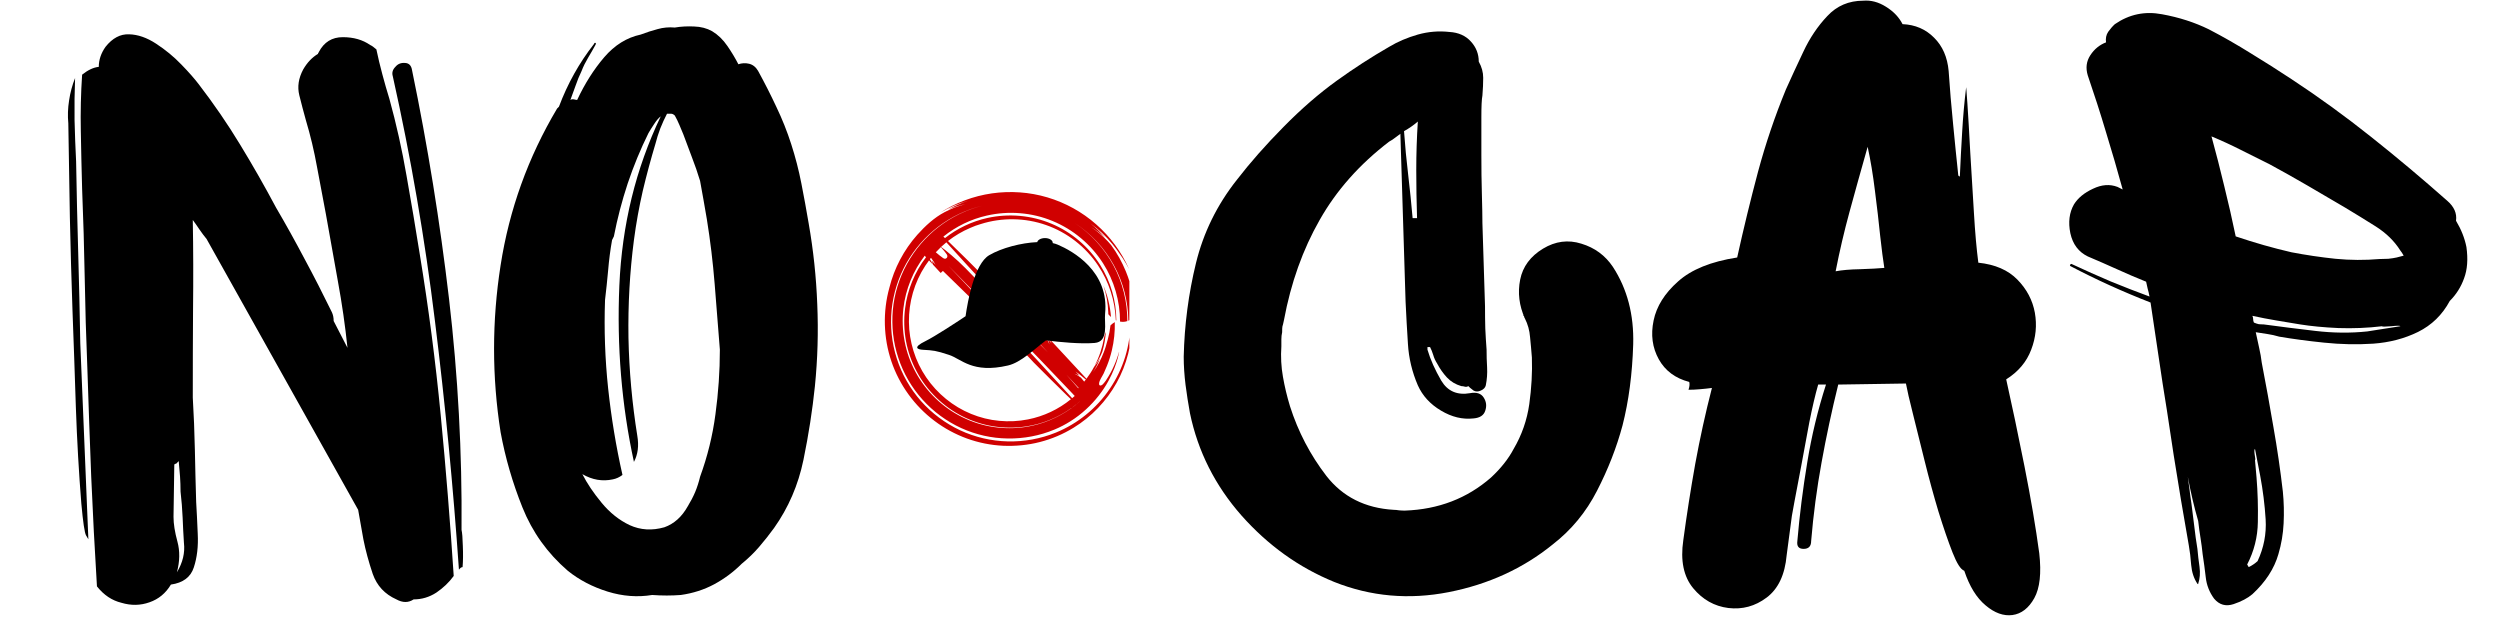 <svg xmlns="http://www.w3.org/2000/svg" xmlns:xlink="http://www.w3.org/1999/xlink" width="200" zoomAndPan="magnify" viewBox="0 0 150 37.5" height="50" preserveAspectRatio="xMidYMid meet" version="1.0"><defs><g/><clipPath id="1c6eb2b7e4"><path d="M 98 0 L 123 0 L 123 37.008 L 98 37.008 Z M 98 0 " clip-rule="nonzero"/></clipPath><clipPath id="a0dce6b09e"><path d="M 53 11.438 L 67.762 11.438 L 67.762 26.98 L 53 26.98 Z M 53 11.438 " clip-rule="nonzero"/></clipPath><clipPath id="664ed2b65a"><path d="M 55 14.285 L 66.578 14.285 L 66.578 22.426 L 55 22.426 Z M 55 14.285 " clip-rule="nonzero"/></clipPath></defs><g fill="#000000" fill-opacity="1"><g transform="translate(2.161, 35.808)"><g><path d="M 22.656 0.156 C 22.344 0.363 22 0.363 21.625 0.156 C 20.926 -0.156 20.453 -0.664 20.203 -1.375 C 19.961 -2.094 19.773 -2.785 19.641 -3.453 L 19.328 -5.219 L 10.234 -21.469 C 10.098 -21.633 9.957 -21.82 9.812 -22.031 C 9.676 -22.238 9.539 -22.43 9.406 -22.609 C 9.438 -20.836 9.441 -19.062 9.422 -17.281 C 9.41 -15.508 9.406 -13.734 9.406 -11.953 C 9.469 -10.91 9.508 -9.867 9.531 -8.828 C 9.551 -7.785 9.578 -6.738 9.609 -5.688 C 9.641 -5.164 9.672 -4.531 9.703 -3.781 C 9.742 -3.031 9.664 -2.359 9.469 -1.766 C 9.281 -1.18 8.82 -0.836 8.094 -0.734 C 7.781 -0.211 7.352 0.141 6.812 0.328 C 6.27 0.523 5.707 0.535 5.125 0.359 C 4.562 0.223 4.07 -0.102 3.656 -0.625 C 3.52 -2.82 3.406 -5.016 3.312 -7.203 C 3.227 -9.398 3.148 -11.594 3.078 -13.781 C 3.004 -15.562 2.953 -17.348 2.922 -19.141 C 2.891 -20.93 2.836 -22.711 2.766 -24.484 C 2.734 -25.641 2.707 -26.789 2.688 -27.938 C 2.664 -29.082 2.691 -30.211 2.766 -31.328 C 3.117 -31.609 3.453 -31.766 3.766 -31.797 C 3.766 -32.211 3.898 -32.613 4.172 -33 C 4.586 -33.52 5.055 -33.77 5.578 -33.75 C 6.109 -33.738 6.648 -33.551 7.203 -33.188 C 7.766 -32.82 8.27 -32.406 8.719 -31.938 C 9.176 -31.469 9.523 -31.07 9.766 -30.75 C 10.672 -29.57 11.5 -28.363 12.25 -27.125 C 13 -25.895 13.719 -24.633 14.406 -23.344 C 15 -22.332 15.57 -21.301 16.125 -20.25 C 16.688 -19.207 17.227 -18.148 17.75 -17.078 C 17.82 -16.93 17.859 -16.754 17.859 -16.547 L 18.688 -14.938 C 18.551 -16.258 18.359 -17.598 18.109 -18.953 C 17.867 -20.305 17.629 -21.645 17.391 -22.969 C 17.211 -23.914 17.035 -24.859 16.859 -25.797 C 16.691 -26.734 16.469 -27.672 16.188 -28.609 C 16.051 -29.098 15.922 -29.594 15.797 -30.094 C 15.672 -30.602 15.75 -31.117 16.031 -31.641 C 16.27 -32.055 16.566 -32.367 16.922 -32.578 C 16.922 -32.617 16.926 -32.641 16.938 -32.641 C 16.957 -32.641 16.969 -32.656 16.969 -32.688 C 17.281 -33.281 17.758 -33.578 18.406 -33.578 C 19.051 -33.578 19.598 -33.422 20.047 -33.109 C 20.148 -33.066 20.273 -32.977 20.422 -32.844 C 20.523 -32.352 20.645 -31.852 20.781 -31.344 C 20.914 -30.844 21.055 -30.352 21.203 -29.875 C 21.617 -28.375 21.961 -26.832 22.234 -25.25 C 22.516 -23.664 22.781 -22.086 23.031 -20.516 C 23.551 -17.348 23.969 -14.145 24.281 -10.906 C 24.594 -7.676 24.852 -4.457 25.062 -1.25 C 24.781 -0.863 24.43 -0.531 24.016 -0.25 C 23.598 0.02 23.145 0.156 22.656 0.156 Z M 25.594 -1.781 C 25.52 -1.781 25.445 -1.727 25.375 -1.625 C 25.031 -6.602 24.551 -11.57 23.938 -16.531 C 23.332 -21.488 22.488 -26.391 21.406 -31.234 C 21.344 -31.441 21.395 -31.629 21.562 -31.797 C 21.707 -31.973 21.898 -32.051 22.141 -32.031 C 22.379 -32.02 22.52 -31.875 22.562 -31.594 C 23.5 -27.062 24.238 -22.488 24.781 -17.875 C 25.32 -13.27 25.57 -8.648 25.531 -4.016 C 25.57 -3.848 25.598 -3.523 25.609 -3.047 C 25.629 -2.578 25.625 -2.156 25.594 -1.781 Z M 2.719 -5.594 C 2.57 -7.438 2.461 -9.359 2.391 -11.359 C 2.328 -13.359 2.258 -15.301 2.188 -17.188 C 2.125 -19.031 2.07 -20.891 2.031 -22.766 C 2 -24.648 1.969 -26.531 1.938 -28.406 C 1.895 -28.852 1.91 -29.312 1.984 -29.781 C 2.055 -30.258 2.176 -30.707 2.344 -31.125 C 2.312 -30.289 2.301 -29.453 2.312 -28.609 C 2.332 -27.773 2.363 -26.941 2.406 -26.109 C 2.438 -24.297 2.477 -22.484 2.531 -20.672 C 2.582 -18.867 2.625 -17.047 2.656 -15.203 L 3.141 -3.453 C 3.141 -3.453 3.094 -3.531 3 -3.688 C 2.914 -3.844 2.82 -4.477 2.719 -5.594 Z M 8.562 -8.141 L 8.406 -7.984 C 8.406 -7.984 8.395 -7.984 8.375 -7.984 C 8.363 -7.984 8.336 -7.969 8.297 -7.938 L 8.25 -4.797 C 8.25 -4.379 8.328 -3.883 8.484 -3.312 C 8.641 -2.738 8.629 -2.125 8.453 -1.469 C 8.805 -2.051 8.945 -2.641 8.875 -3.234 C 8.844 -3.723 8.816 -4.227 8.797 -4.75 C 8.773 -5.27 8.734 -5.789 8.672 -6.312 C 8.672 -6.625 8.66 -6.926 8.641 -7.219 C 8.617 -7.52 8.594 -7.828 8.562 -8.141 Z M 8.562 -8.141 "/></g></g></g><g fill="#000000" fill-opacity="1"><g transform="translate(28.786, 35.808)"><g><path d="M 19.734 -22.406 C 20.016 -20.801 20.188 -19.18 20.25 -17.547 C 20.32 -15.91 20.273 -14.273 20.109 -12.641 C 19.961 -11.211 19.734 -9.738 19.422 -8.219 C 19.109 -6.707 18.52 -5.344 17.656 -4.125 C 17.375 -3.738 17.078 -3.363 16.766 -3 C 16.453 -2.633 16.102 -2.297 15.719 -1.984 C 15.227 -1.492 14.676 -1.082 14.062 -0.75 C 13.457 -0.426 12.789 -0.211 12.062 -0.109 C 11.508 -0.066 10.938 -0.066 10.344 -0.109 C 9.469 0.035 8.578 -0.031 7.672 -0.312 C 6.766 -0.594 5.969 -1.008 5.281 -1.562 C 4.062 -2.613 3.156 -3.879 2.562 -5.359 C 1.969 -6.836 1.531 -8.344 1.25 -9.875 C 0.727 -13.207 0.727 -16.547 1.25 -19.891 C 1.77 -23.234 2.898 -26.367 4.641 -29.297 C 4.641 -29.297 4.676 -29.332 4.75 -29.406 C 5.27 -30.789 5.969 -32.039 6.844 -33.156 C 6.875 -33.227 6.906 -33.254 6.938 -33.234 C 6.977 -33.223 6.977 -33.18 6.938 -33.109 C 6.801 -32.859 6.656 -32.602 6.5 -32.344 C 6.344 -32.082 6.211 -31.816 6.109 -31.547 C 5.973 -31.266 5.852 -30.973 5.75 -30.672 C 5.645 -30.379 5.539 -30.094 5.438 -29.812 C 5.5 -29.852 5.57 -29.863 5.656 -29.844 C 5.75 -29.82 5.812 -29.812 5.844 -29.812 C 6.301 -30.789 6.844 -31.645 7.469 -32.375 C 8.094 -33.102 8.82 -33.555 9.656 -33.734 C 10.008 -33.867 10.348 -33.977 10.672 -34.062 C 11.004 -34.156 11.348 -34.188 11.703 -34.156 C 12.078 -34.219 12.461 -34.238 12.859 -34.219 C 13.266 -34.207 13.625 -34.113 13.938 -33.938 C 14.289 -33.727 14.598 -33.43 14.859 -33.047 C 15.117 -32.672 15.336 -32.305 15.516 -31.953 C 15.723 -32.023 15.938 -32.035 16.156 -31.984 C 16.383 -31.93 16.566 -31.785 16.703 -31.547 C 17.086 -30.848 17.453 -30.129 17.797 -29.391 C 18.148 -28.66 18.445 -27.914 18.688 -27.156 C 18.938 -26.383 19.141 -25.598 19.297 -24.797 C 19.453 -24.004 19.598 -23.207 19.734 -22.406 Z M 13.219 -7.203 C 13.664 -8.422 13.973 -9.672 14.141 -10.953 C 14.316 -12.242 14.406 -13.535 14.406 -14.828 C 14.301 -16.148 14.195 -17.461 14.094 -18.766 C 13.988 -20.078 13.832 -21.375 13.625 -22.656 C 13.562 -23.039 13.492 -23.43 13.422 -23.828 C 13.348 -24.234 13.281 -24.609 13.219 -24.953 C 13.07 -25.441 12.91 -25.91 12.734 -26.359 C 12.566 -26.816 12.395 -27.273 12.219 -27.734 C 12.145 -27.898 12.066 -28.086 11.984 -28.297 C 11.898 -28.504 11.805 -28.695 11.703 -28.875 C 11.629 -28.945 11.555 -28.984 11.484 -28.984 L 11.234 -28.984 C 11.086 -28.703 10.953 -28.406 10.828 -28.094 C 10.711 -27.781 10.617 -27.484 10.547 -27.203 C 10.266 -26.266 10.008 -25.316 9.781 -24.359 C 9.562 -23.398 9.383 -22.414 9.25 -21.406 C 9 -19.488 8.891 -17.535 8.922 -15.547 C 8.961 -13.566 9.141 -11.602 9.453 -9.656 C 9.555 -9.062 9.488 -8.539 9.25 -8.094 C 8.508 -11.508 8.219 -15.035 8.375 -18.672 C 8.531 -22.305 9.359 -25.691 10.859 -28.828 C 10.723 -28.723 10.594 -28.57 10.469 -28.375 C 10.344 -28.188 10.227 -28.004 10.125 -27.828 C 9.645 -26.859 9.227 -25.848 8.875 -24.797 C 8.531 -23.754 8.254 -22.695 8.047 -21.625 C 7.973 -21.477 7.938 -21.406 7.938 -21.406 C 7.832 -20.812 7.754 -20.207 7.703 -19.594 C 7.648 -18.988 7.586 -18.395 7.516 -17.812 C 7.453 -16.031 7.516 -14.258 7.703 -12.5 C 7.891 -10.75 8.176 -9.02 8.562 -7.312 C 8.383 -7.176 8.191 -7.086 7.984 -7.047 C 7.359 -6.91 6.75 -7.016 6.156 -7.359 C 6.438 -6.805 6.82 -6.234 7.312 -5.641 C 7.801 -5.047 8.363 -4.598 9 -4.297 C 9.645 -4.004 10.336 -3.961 11.078 -4.172 C 11.66 -4.379 12.129 -4.801 12.484 -5.438 C 12.648 -5.707 12.797 -5.988 12.922 -6.281 C 13.047 -6.582 13.145 -6.891 13.219 -7.203 Z M 13.219 -7.203 "/></g></g></g><g fill="#000000" fill-opacity="1"><g transform="translate(50.717, 35.808)"><g/></g></g><g fill="#000000" fill-opacity="1"><g transform="translate(61.157, 35.808)"><g/></g></g><g fill="#000000" fill-opacity="1"><g transform="translate(71.601, 35.808)"><g><path d="M 25.172 -19.797 C 26.035 -18.473 26.441 -16.922 26.391 -15.141 C 26.336 -13.367 26.125 -11.75 25.75 -10.281 C 25.395 -8.957 24.883 -7.648 24.219 -6.359 C 23.562 -5.078 22.676 -4.004 21.562 -3.141 C 19.789 -1.703 17.711 -0.75 15.328 -0.281 C 12.941 0.188 10.648 -0.016 8.453 -0.891 C 6.336 -1.754 4.484 -3.082 2.891 -4.875 C 1.305 -6.676 0.273 -8.723 -0.203 -11.016 C -0.305 -11.578 -0.395 -12.145 -0.469 -12.719 C -0.539 -13.289 -0.578 -13.852 -0.578 -14.406 C -0.535 -16.32 -0.289 -18.191 0.156 -20.016 C 0.602 -21.848 1.422 -23.516 2.609 -25.016 C 3.41 -26.055 4.344 -27.113 5.406 -28.188 C 6.469 -29.27 7.535 -30.195 8.609 -30.969 C 9.617 -31.695 10.664 -32.375 11.75 -33 C 12.27 -33.312 12.844 -33.555 13.469 -33.734 C 14.094 -33.91 14.723 -33.961 15.359 -33.891 C 15.91 -33.859 16.344 -33.664 16.656 -33.312 C 16.969 -32.969 17.125 -32.566 17.125 -32.109 C 17.301 -31.797 17.391 -31.473 17.391 -31.141 C 17.391 -30.816 17.375 -30.461 17.344 -30.078 C 17.301 -29.867 17.281 -29.43 17.281 -28.766 C 17.281 -28.109 17.281 -27.363 17.281 -26.531 C 17.281 -25.695 17.289 -24.906 17.312 -24.156 C 17.332 -23.406 17.344 -22.82 17.344 -22.406 L 17.5 -17.438 C 17.5 -16.988 17.504 -16.547 17.516 -16.109 C 17.535 -15.672 17.562 -15.242 17.594 -14.828 C 17.594 -14.484 17.602 -14.129 17.625 -13.766 C 17.645 -13.398 17.617 -13.039 17.547 -12.688 C 17.516 -12.551 17.414 -12.445 17.25 -12.375 C 17.094 -12.301 16.945 -12.301 16.812 -12.375 C 16.633 -12.508 16.531 -12.598 16.5 -12.641 C 16.426 -12.598 16.352 -12.586 16.281 -12.609 C 16.219 -12.629 16.148 -12.641 16.078 -12.641 C 15.734 -12.742 15.445 -12.914 15.219 -13.156 C 14.988 -13.406 14.789 -13.688 14.625 -14 C 14.52 -14.164 14.441 -14.336 14.391 -14.516 C 14.336 -14.691 14.273 -14.848 14.203 -14.984 L 14.047 -14.984 L 14.047 -14.828 C 14.223 -14.234 14.5 -13.613 14.875 -12.969 C 15.258 -12.332 15.836 -12.082 16.609 -12.219 C 16.992 -12.289 17.266 -12.203 17.422 -11.953 C 17.578 -11.711 17.609 -11.453 17.516 -11.172 C 17.43 -10.891 17.195 -10.734 16.812 -10.703 C 16.156 -10.629 15.504 -10.785 14.859 -11.172 C 14.211 -11.555 13.75 -12.062 13.469 -12.688 C 13.125 -13.488 12.926 -14.316 12.875 -15.172 C 12.82 -16.023 12.773 -16.867 12.734 -17.703 L 12.422 -27.781 C 12.316 -27.707 12.211 -27.629 12.109 -27.547 C 12.004 -27.461 11.883 -27.383 11.75 -27.312 C 9.977 -25.957 8.586 -24.391 7.578 -22.609 C 6.566 -20.836 5.852 -18.836 5.438 -16.609 C 5.395 -16.398 5.363 -16.27 5.344 -16.219 C 5.332 -16.164 5.328 -16.051 5.328 -15.875 C 5.297 -15.738 5.281 -15.598 5.281 -15.453 C 5.281 -15.316 5.281 -15.176 5.281 -15.031 C 5.238 -14.406 5.27 -13.797 5.375 -13.203 C 5.477 -12.617 5.617 -12.031 5.797 -11.438 C 6.285 -9.906 7.016 -8.508 7.984 -7.25 C 8.961 -6 10.305 -5.32 12.016 -5.219 C 12.117 -5.219 12.227 -5.207 12.344 -5.188 C 12.469 -5.176 12.582 -5.172 12.688 -5.172 C 14.707 -5.242 16.43 -5.906 17.859 -7.156 C 18.453 -7.707 18.906 -8.281 19.219 -8.875 C 19.707 -9.707 20.02 -10.602 20.156 -11.562 C 20.289 -12.52 20.344 -13.453 20.312 -14.359 C 20.281 -14.773 20.242 -15.18 20.203 -15.578 C 20.172 -15.984 20.066 -16.359 19.891 -16.703 C 19.547 -17.473 19.453 -18.25 19.609 -19.031 C 19.766 -19.812 20.223 -20.43 20.984 -20.891 C 21.723 -21.336 22.488 -21.438 23.281 -21.188 C 24.082 -20.945 24.711 -20.484 25.172 -19.797 Z M 13.469 -28.516 C 13.227 -28.305 12.953 -28.113 12.641 -27.938 C 12.703 -27.062 12.785 -26.188 12.891 -25.312 C 12.992 -24.445 13.082 -23.582 13.156 -22.719 L 13.422 -22.719 C 13.391 -23.688 13.375 -24.648 13.375 -25.609 C 13.375 -26.566 13.406 -27.535 13.469 -28.516 Z M 19.844 -16.812 C 19.844 -16.844 19.832 -16.859 19.812 -16.859 C 19.801 -16.859 19.797 -16.879 19.797 -16.922 C 19.797 -16.922 19.801 -16.91 19.812 -16.891 C 19.832 -16.867 19.844 -16.844 19.844 -16.812 Z M 19.891 -16.703 C 19.859 -16.742 19.844 -16.781 19.844 -16.812 C 19.844 -16.781 19.848 -16.766 19.859 -16.766 C 19.879 -16.766 19.891 -16.742 19.891 -16.703 Z M 19.891 -16.703 "/></g></g></g><g clip-path="url(#1c6eb2b7e4)"><g fill="#000000" fill-opacity="1"><g transform="translate(98.747, 35.808)"><g><path d="M 19.109 -1.562 C 18.898 -1.633 18.664 -2 18.406 -2.656 C 18.145 -3.32 17.863 -4.141 17.562 -5.109 C 17.27 -6.086 16.992 -7.098 16.734 -8.141 C 16.473 -9.191 16.238 -10.133 16.031 -10.969 C 15.82 -11.801 15.68 -12.41 15.609 -12.797 L 11.547 -12.734 C 11.16 -11.172 10.828 -9.613 10.547 -8.062 C 10.266 -6.52 10.055 -4.945 9.922 -3.344 C 9.922 -3.031 9.77 -2.875 9.469 -2.875 C 9.176 -2.875 9.051 -3.031 9.094 -3.344 C 9.227 -4.906 9.426 -6.477 9.688 -8.062 C 9.945 -9.645 10.32 -11.203 10.812 -12.734 L 10.344 -12.734 C 10.164 -12.109 9.988 -11.352 9.812 -10.469 C 9.645 -9.582 9.484 -8.711 9.328 -7.859 C 9.172 -7.004 9.035 -6.289 8.922 -5.719 C 8.816 -5.145 8.766 -4.859 8.766 -4.859 L 8.453 -2.5 C 8.348 -1.32 7.945 -0.473 7.25 0.047 C 6.562 0.566 5.797 0.773 4.953 0.672 C 4.117 0.566 3.414 0.172 2.844 -0.516 C 2.27 -1.211 2.07 -2.172 2.25 -3.391 C 2.457 -4.922 2.695 -6.453 2.969 -7.984 C 3.25 -9.516 3.582 -11.031 3.969 -12.531 C 3.727 -12.5 3.484 -12.473 3.234 -12.453 C 2.992 -12.43 2.77 -12.422 2.562 -12.422 C 2.625 -12.598 2.641 -12.754 2.609 -12.891 C 1.773 -13.109 1.164 -13.562 0.781 -14.25 C 0.395 -14.945 0.289 -15.723 0.469 -16.578 C 0.645 -17.43 1.133 -18.211 1.938 -18.922 C 2.738 -19.641 3.922 -20.117 5.484 -20.359 C 5.867 -22.098 6.285 -23.812 6.734 -25.5 C 7.191 -27.195 7.75 -28.844 8.406 -30.438 C 8.719 -31.133 9.066 -31.891 9.453 -32.703 C 9.836 -33.523 10.316 -34.238 10.891 -34.844 C 11.461 -35.457 12.18 -35.766 13.047 -35.766 C 13.504 -35.805 13.957 -35.688 14.406 -35.406 C 14.863 -35.125 15.195 -34.773 15.406 -34.359 C 16.164 -34.328 16.797 -34.055 17.297 -33.547 C 17.805 -33.047 18.098 -32.379 18.172 -31.547 C 18.242 -30.492 18.332 -29.438 18.438 -28.375 C 18.539 -27.312 18.645 -26.281 18.75 -25.281 C 18.781 -25.238 18.812 -25.219 18.844 -25.219 C 18.883 -26.125 18.93 -27.02 18.984 -27.906 C 19.035 -28.801 19.113 -29.68 19.219 -30.547 C 19.219 -30.68 19.242 -30.363 19.297 -29.594 C 19.348 -28.832 19.406 -27.852 19.469 -26.656 C 19.539 -25.457 19.613 -24.254 19.688 -23.047 C 19.758 -21.848 19.848 -20.848 19.953 -20.047 C 20.961 -19.941 21.742 -19.602 22.297 -19.031 C 22.859 -18.457 23.207 -17.797 23.344 -17.047 C 23.477 -16.297 23.406 -15.555 23.125 -14.828 C 22.852 -14.098 22.352 -13.504 21.625 -13.047 C 21.969 -11.516 22.332 -9.781 22.719 -7.844 C 23.102 -5.914 23.398 -4.172 23.609 -2.609 C 23.742 -1.422 23.645 -0.523 23.312 0.078 C 22.977 0.68 22.539 1.02 22 1.094 C 21.469 1.164 20.93 0.973 20.391 0.516 C 19.848 0.066 19.422 -0.625 19.109 -1.562 Z M 11.391 -19.531 C 11.766 -19.602 12.254 -19.645 12.859 -19.656 C 13.473 -19.676 13.957 -19.703 14.312 -19.734 C 14.238 -20.191 14.156 -20.836 14.062 -21.672 C 13.977 -22.504 13.875 -23.398 13.75 -24.359 C 13.633 -25.316 13.488 -26.195 13.312 -27 C 12.895 -25.531 12.531 -24.223 12.219 -23.078 C 11.906 -21.93 11.629 -20.75 11.391 -19.531 Z M 11.391 -19.531 "/></g></g></g></g><g fill="#000000" fill-opacity="1"><g transform="translate(123.283, 35.808)"><g><path d="M 23.703 -17.75 C 23.254 -16.914 22.617 -16.297 21.797 -15.891 C 20.984 -15.492 20.086 -15.258 19.109 -15.188 C 18.141 -15.125 17.156 -15.145 16.156 -15.25 C 15.164 -15.352 14.27 -15.473 13.469 -15.609 C 13.227 -15.68 12.992 -15.734 12.766 -15.766 C 12.535 -15.805 12.301 -15.844 12.062 -15.875 C 12.133 -15.562 12.203 -15.25 12.266 -14.938 C 12.336 -14.625 12.391 -14.328 12.422 -14.047 C 12.672 -12.754 12.906 -11.461 13.125 -10.172 C 13.352 -8.891 13.539 -7.602 13.688 -6.312 C 13.75 -5.688 13.766 -5.051 13.734 -4.406 C 13.703 -3.77 13.598 -3.156 13.422 -2.562 C 13.172 -1.688 12.648 -0.883 11.859 -0.156 C 11.578 0.082 11.203 0.281 10.734 0.438 C 10.266 0.594 9.875 0.484 9.562 0.109 C 9.281 -0.273 9.113 -0.703 9.062 -1.172 C 9.008 -1.641 8.945 -2.102 8.875 -2.562 C 8.844 -2.875 8.801 -3.191 8.75 -3.516 C 8.695 -3.848 8.648 -4.191 8.609 -4.547 C 8.367 -5.379 8.16 -6.266 7.984 -7.203 C 8.023 -6.922 8.062 -6.648 8.094 -6.391 C 8.125 -6.129 8.16 -5.863 8.203 -5.594 C 8.266 -5.133 8.32 -4.676 8.375 -4.219 C 8.426 -3.77 8.488 -3.32 8.562 -2.875 C 8.594 -2.52 8.633 -2.16 8.688 -1.797 C 8.738 -1.43 8.711 -1.094 8.609 -0.781 C 8.609 -0.75 8.594 -0.75 8.562 -0.781 C 8.352 -1.094 8.227 -1.469 8.188 -1.906 C 8.156 -2.344 8.109 -2.734 8.047 -3.078 L 7.578 -5.797 C 7.43 -6.703 7.285 -7.598 7.141 -8.484 C 7.004 -9.367 6.867 -10.266 6.734 -11.172 C 6.555 -12.254 6.391 -13.332 6.234 -14.406 C 6.078 -15.488 5.914 -16.57 5.75 -17.656 C 4.07 -18.312 2.469 -19.039 0.938 -19.844 C 0.906 -19.875 0.906 -19.906 0.938 -19.938 C 0.969 -19.977 1.004 -19.984 1.047 -19.953 C 1.805 -19.598 2.578 -19.254 3.359 -18.922 C 4.148 -18.598 4.926 -18.297 5.688 -18.016 C 5.656 -18.191 5.617 -18.348 5.578 -18.484 C 5.547 -18.617 5.516 -18.758 5.484 -18.906 C 4.891 -19.145 4.305 -19.395 3.734 -19.656 C 3.16 -19.914 2.578 -20.172 1.984 -20.422 C 1.43 -20.691 1.082 -21.156 0.938 -21.812 C 0.801 -22.477 0.875 -23.055 1.156 -23.547 C 1.395 -23.93 1.773 -24.242 2.297 -24.484 C 2.816 -24.734 3.305 -24.77 3.766 -24.594 L 4.078 -24.438 C 3.766 -25.582 3.43 -26.727 3.078 -27.875 C 2.734 -29.031 2.367 -30.164 1.984 -31.281 C 1.848 -31.727 1.898 -32.133 2.141 -32.5 C 2.379 -32.863 2.691 -33.117 3.078 -33.266 C 3.047 -33.504 3.086 -33.711 3.203 -33.891 C 3.328 -34.066 3.461 -34.223 3.609 -34.359 C 4.473 -34.953 5.414 -35.148 6.438 -34.953 C 7.469 -34.766 8.406 -34.461 9.25 -34.047 C 10.113 -33.598 10.953 -33.117 11.766 -32.609 C 12.586 -32.109 13.398 -31.594 14.203 -31.062 C 15.836 -29.988 17.43 -28.832 18.984 -27.594 C 20.535 -26.363 22.055 -25.086 23.547 -23.766 C 23.961 -23.41 24.141 -23.008 24.078 -22.562 C 24.391 -22.039 24.598 -21.516 24.703 -20.984 C 24.805 -20.254 24.758 -19.629 24.562 -19.109 C 24.375 -18.586 24.086 -18.133 23.703 -17.75 Z M 17.438 -23.344 C 16.676 -23.789 15.922 -24.234 15.172 -24.672 C 14.422 -25.109 13.66 -25.535 12.891 -25.953 C 12.336 -26.234 11.766 -26.52 11.172 -26.812 C 10.578 -27.113 9.988 -27.383 9.406 -27.625 C 9.676 -26.645 9.93 -25.648 10.172 -24.641 C 10.422 -23.641 10.648 -22.633 10.859 -21.625 C 12.004 -21.238 13.117 -20.922 14.203 -20.672 C 15.078 -20.504 15.957 -20.375 16.844 -20.281 C 17.727 -20.195 18.609 -20.191 19.484 -20.266 C 19.648 -20.266 19.828 -20.27 20.016 -20.281 C 20.211 -20.301 20.379 -20.328 20.516 -20.359 L 20.938 -20.469 C 20.863 -20.602 20.797 -20.707 20.734 -20.781 C 20.379 -21.344 19.891 -21.82 19.266 -22.219 C 18.641 -22.613 18.031 -22.988 17.438 -23.344 Z M 14.719 -16.344 C 14.27 -16.414 13.801 -16.492 13.312 -16.578 C 12.82 -16.66 12.336 -16.754 11.859 -16.859 C 11.891 -16.797 11.906 -16.727 11.906 -16.656 C 11.906 -16.582 11.922 -16.516 11.953 -16.453 C 12.055 -16.41 12.148 -16.379 12.234 -16.359 C 12.328 -16.348 12.426 -16.344 12.531 -16.344 C 13.539 -16.207 14.578 -16.078 15.641 -15.953 C 16.703 -15.828 17.738 -15.816 18.75 -15.922 L 20.734 -16.234 C 20.734 -16.273 20.551 -16.273 20.188 -16.234 C 19.82 -16.203 19.641 -16.203 19.641 -16.234 C 18.766 -16.129 17.891 -16.094 17.016 -16.125 C 16.148 -16.164 15.383 -16.238 14.719 -16.344 Z M 12.109 -7.156 C 12.18 -6.281 12.207 -5.391 12.188 -4.484 C 12.176 -3.586 11.961 -2.738 11.547 -1.938 L 11.641 -1.781 C 11.848 -1.883 12.023 -2.004 12.172 -2.141 C 12.547 -2.941 12.707 -3.773 12.656 -4.641 C 12.602 -5.516 12.492 -6.391 12.328 -7.266 L 12.016 -8.875 C 11.973 -8.844 11.969 -8.723 12 -8.516 C 12.039 -8.305 12.047 -8.203 12.016 -8.203 Z M 12.109 -7.156 "/></g></g></g><path fill="#d00000" d="M 66.5 18.852 C 66.547 18.91 66.602 18.969 66.66 19.02 C 66.609 18.367 66.457 17.727 66.203 17.133 C 66.379 17.652 66.477 18.191 66.496 18.73 L 66.5 18.852 " fill-opacity="1" fill-rule="nonzero"/><path fill="#d00000" d="M 66.059 21.289 C 66.086 21.223 66.113 21.16 66.141 21.094 L 66.148 21.07 C 66.258 20.695 66.324 20.305 66.352 19.914 C 66.301 20.023 66.266 20.137 66.246 20.258 C 66.145 20.852 65.953 21.426 65.672 21.957 C 65.82 21.754 65.949 21.527 66.059 21.289 " fill-opacity="1" fill-rule="nonzero"/><g clip-path="url(#a0dce6b09e)"><path fill="#d00000" d="M 56.781 14.539 C 57.211 15.012 57.637 15.484 58.07 15.953 C 59.66 17.688 61.262 19.418 62.871 21.141 C 61.215 19.461 59.566 17.781 57.926 16.09 C 57.43 15.578 56.641 14.93 56.465 14.816 C 56.57 14.723 56.676 14.629 56.781 14.539 Z M 64.246 23.504 C 64.324 23.59 64.402 23.672 64.484 23.758 C 64.434 23.801 64.379 23.848 64.328 23.891 C 64.254 23.809 64.176 23.723 64.102 23.641 C 62.922 22.34 61.723 21.059 60.523 19.777 C 59.324 18.5 58.117 17.223 56.91 15.949 C 58.141 17.199 59.371 18.453 60.598 19.711 C 61.82 20.969 63.043 22.227 64.246 23.504 Z M 64.719 23.273 C 64.711 23.281 64.703 23.289 64.695 23.297 L 63.984 22.48 Z M 64.527 22.289 C 64.676 22.383 64.809 22.492 64.941 22.602 L 65.105 22.738 L 65.152 22.77 C 65.121 22.812 65.086 22.855 65.051 22.898 C 64.988 22.824 64.93 22.746 64.867 22.672 L 64.863 22.664 L 64.797 22.617 C 64.695 22.543 64.586 22.473 64.461 22.422 C 64.57 22.453 64.668 22.496 64.766 22.543 C 64.691 22.457 64.613 22.367 64.527 22.289 Z M 64.629 24.223 C 64.625 24.223 64.625 24.223 64.625 24.223 C 64.68 24.176 64.734 24.129 64.789 24.082 C 64.789 24.086 64.789 24.086 64.789 24.086 C 64.734 24.133 64.684 24.18 64.629 24.223 Z M 64.352 24.441 L 64.348 24.438 C 64.426 24.379 64.5 24.324 64.574 24.262 C 64.574 24.262 64.578 24.266 64.578 24.266 C 64.504 24.324 64.43 24.383 64.352 24.441 Z M 61.543 25.617 C 60.898 25.715 60.238 25.715 59.594 25.617 C 58.945 25.52 58.316 25.316 57.73 25.027 C 56.555 24.445 55.566 23.492 54.938 22.332 C 54.625 21.754 54.398 21.125 54.277 20.477 C 54.152 19.828 54.129 19.16 54.203 18.504 C 54.336 17.359 54.785 16.258 55.484 15.34 C 55.488 15.348 55.492 15.355 55.5 15.363 L 55.562 15.434 C 54.883 16.324 54.438 17.398 54.305 18.512 C 54.223 19.16 54.242 19.82 54.359 20.461 C 54.477 21.102 54.695 21.723 55.004 22.297 C 55.613 23.445 56.59 24.398 57.75 24.98 C 58.332 25.273 58.957 25.477 59.598 25.578 C 60.238 25.68 60.895 25.684 61.535 25.59 C 62.527 25.449 63.473 25.062 64.285 24.48 C 64.285 24.484 64.289 24.484 64.289 24.488 C 63.48 25.07 62.531 25.465 61.543 25.617 Z M 55.742 15.625 L 55.961 15.859 C 55.922 15.766 55.875 15.68 55.824 15.594 L 55.797 15.551 C 55.82 15.523 55.84 15.496 55.859 15.469 C 55.957 15.605 56.055 15.742 56.133 15.891 C 56.059 15.801 55.977 15.715 55.895 15.637 C 55.926 15.715 55.957 15.793 55.977 15.879 L 56.441 16.379 L 56.574 16.254 C 57.777 17.41 58.965 18.582 60.133 19.773 C 60.715 20.367 61.293 20.969 61.863 21.578 L 62.027 21.754 C 62.68 22.41 63.336 23.062 63.996 23.707 C 64.082 23.789 64.168 23.871 64.254 23.953 C 63.512 24.559 62.621 24.98 61.68 25.164 C 61.113 25.277 60.527 25.305 59.949 25.25 C 59.371 25.195 58.801 25.055 58.262 24.832 C 57.184 24.391 56.234 23.617 55.574 22.645 C 54.91 21.672 54.547 20.5 54.535 19.316 C 54.523 18.129 54.863 16.941 55.516 15.945 C 55.586 15.836 55.664 15.73 55.742 15.625 Z M 56.453 14.828 C 56.523 14.91 56.59 14.988 56.66 15.07 C 56.695 15.113 56.73 15.156 56.762 15.203 C 56.781 15.227 56.797 15.25 56.812 15.273 C 56.863 15.355 56.855 15.461 56.762 15.508 C 56.66 15.559 56.578 15.477 56.504 15.422 C 56.457 15.391 56.414 15.355 56.367 15.32 C 56.293 15.262 56.219 15.199 56.148 15.137 C 56.246 15.031 56.348 14.93 56.453 14.828 Z M 66.828 15.906 C 67.391 16.926 67.691 18.086 67.699 19.246 C 67.855 19.18 67.992 19.066 68.098 18.91 C 68.078 18.02 67.895 17.121 67.551 16.285 C 67.324 15.73 67.031 15.199 66.672 14.711 L 66.652 14.688 C 66.594 14.617 66.531 14.547 66.469 14.48 C 66.164 14.156 65.832 13.863 65.473 13.633 C 65.766 13.805 66.047 14.02 66.312 14.262 C 66.043 13.949 65.746 13.66 65.422 13.406 C 65.914 13.75 66.359 14.176 66.746 14.648 C 66.906 14.844 67.059 15.047 67.199 15.258 C 67.25 15.328 67.301 15.398 67.348 15.469 C 67.492 15.688 67.625 15.914 67.746 16.148 C 67.293 15.121 66.613 14.199 65.77 13.461 C 64.93 12.719 63.922 12.164 62.848 11.844 C 61.77 11.523 60.629 11.445 59.516 11.602 C 58.406 11.762 57.328 12.164 56.391 12.777 C 56.91 12.465 57.469 12.215 58.047 12.055 C 57.648 12.188 57.266 12.363 56.906 12.57 C 57.238 12.43 57.582 12.316 57.918 12.254 C 57.496 12.352 57.078 12.52 56.68 12.727 C 56.055 13.055 55.508 13.562 55.039 14.086 C 54.23 14.996 53.652 16.098 53.363 17.262 C 52.961 18.707 53.004 20.266 53.484 21.684 C 53.965 23.102 54.879 24.359 56.07 25.254 C 56.664 25.703 57.324 26.059 58.02 26.312 C 58.719 26.566 59.453 26.711 60.191 26.746 C 60.93 26.777 61.672 26.707 62.387 26.523 C 63.102 26.34 63.785 26.051 64.414 25.664 C 65.492 25.004 66.387 24.066 66.996 22.969 C 67.609 21.871 67.926 20.617 67.914 19.375 C 67.887 19.352 67.859 19.332 67.828 19.312 C 67.824 20.02 67.719 20.73 67.512 21.406 C 67.301 22.086 66.992 22.73 66.594 23.316 C 65.805 24.492 64.66 25.422 63.348 25.957 C 62.434 26.328 61.445 26.508 60.461 26.484 C 59.48 26.461 58.5 26.234 57.605 25.816 C 56.715 25.398 55.91 24.797 55.258 24.062 C 54.609 23.324 54.109 22.453 53.809 21.516 C 53.504 20.578 53.402 19.578 53.496 18.602 C 53.594 17.621 53.895 16.664 54.375 15.805 C 54.859 14.949 55.52 14.191 56.301 13.598 C 57.086 13 57.992 12.57 58.949 12.34 C 57.996 12.578 57.094 13.016 56.316 13.617 C 55.543 14.215 54.891 14.973 54.422 15.828 C 53.949 16.684 53.656 17.637 53.57 18.605 C 53.484 19.574 53.594 20.562 53.902 21.48 C 54.207 22.402 54.703 23.258 55.352 23.977 C 55.996 24.695 56.789 25.277 57.664 25.68 C 58.543 26.082 59.5 26.297 60.461 26.309 C 61.422 26.324 62.383 26.145 63.27 25.773 C 63.914 25.508 64.59 25.09 65.156 24.566 C 65.73 24.047 66.188 23.434 66.5 22.867 C 66.812 22.301 66.984 21.789 67.07 21.469 C 67.152 21.148 67.168 21.02 67.121 21.184 C 67.023 21.516 66.898 21.84 66.746 22.152 C 66.668 22.309 66.586 22.461 66.492 22.613 C 66.449 22.688 66.398 22.762 66.348 22.84 C 66.32 22.879 66.293 22.918 66.254 22.961 C 66.234 22.984 66.219 23.004 66.176 23.051 C 66.133 23.094 66.047 23.16 65.984 23.121 C 65.945 23.098 65.938 23.043 65.945 22.996 C 65.973 22.793 66.133 22.59 66.223 22.402 C 66.293 22.254 66.355 22.102 66.418 21.949 C 66.539 21.648 66.637 21.336 66.711 21.023 C 66.844 20.465 66.902 19.895 66.887 19.328 C 66.793 19.383 66.703 19.449 66.629 19.523 C 66.598 19.809 66.543 20.09 66.469 20.359 C 66.453 20.422 66.434 20.488 66.414 20.551 C 66.367 20.738 66.309 20.922 66.238 21.105 C 66.074 21.543 65.859 21.961 65.582 22.328 C 65.754 22.066 65.895 21.781 66.004 21.488 C 65.898 21.676 65.777 21.852 65.645 22.012 C 65.512 22.262 65.355 22.5 65.188 22.727 L 62.828 20.184 C 62.926 20.324 63.023 20.461 63.105 20.613 C 63.031 20.52 62.949 20.438 62.867 20.355 C 62.91 20.457 62.945 20.559 62.965 20.668 C 62.926 20.543 62.863 20.426 62.797 20.316 L 62.758 20.25 L 62.75 20.242 C 62.625 20.125 62.5 20.012 62.371 19.895 C 62.117 19.664 61.859 19.441 61.602 19.215 C 60.426 17.98 59.223 16.773 58.012 15.57 C 57.637 15.199 57.258 14.832 56.879 14.461 C 57.285 14.145 57.734 13.879 58.211 13.676 C 58.418 13.582 58.633 13.504 58.852 13.441 C 60.109 13.043 61.508 13.059 62.766 13.504 C 64.023 13.941 65.133 14.805 65.883 15.926 C 66.531 16.891 66.906 18.039 66.949 19.215 L 66.98 19.227 C 66.977 18.062 66.645 16.902 66.02 15.914 C 65.328 14.809 64.289 13.922 63.086 13.422 C 61.883 12.914 60.52 12.797 59.246 13.078 C 58.32 13.281 57.445 13.699 56.699 14.285 C 56.668 14.254 56.633 14.223 56.602 14.195 C 57.363 13.586 58.258 13.148 59.211 12.934 C 60.512 12.637 61.91 12.746 63.148 13.258 C 64.391 13.766 65.469 14.672 66.188 15.805 C 66.848 16.84 67.203 18.066 67.203 19.297 C 67.258 19.305 67.312 19.312 67.371 19.312 C 67.465 19.312 67.555 19.297 67.641 19.266 C 67.645 18.113 67.359 16.953 66.809 15.93 C 66.258 14.906 65.453 14.023 64.48 13.379 C 65.453 14.012 66.27 14.887 66.828 15.906 " fill-opacity="1" fill-rule="nonzero"/></g><g clip-path="url(#664ed2b65a)"><path fill="#000000" d="M 66.305 18.832 C 66.566 16.277 64.355 15.059 63.465 14.68 C 63.375 14.641 63.273 14.609 63.164 14.586 C 63.164 14.578 63.164 14.574 63.164 14.566 C 63.164 14.41 62.953 14.285 62.699 14.285 C 62.461 14.285 62.266 14.391 62.234 14.527 C 61.27 14.57 60.098 14.875 59.352 15.312 C 58.461 15.836 58.062 18.07 57.934 18.973 C 57.379 19.344 56.113 20.176 55.523 20.469 C 54.75 20.848 55.039 20.969 55.391 20.988 C 55.992 21.023 56.145 21.031 56.941 21.293 C 57.691 21.539 58.34 22.426 60.477 21.93 C 61.262 21.75 62.074 20.934 62.758 20.422 C 63.641 20.535 64.848 20.645 65.672 20.578 C 66.547 20.512 66.246 19.367 66.305 18.832 Z M 66.305 18.832 " fill-opacity="1" fill-rule="nonzero"/></g></svg>